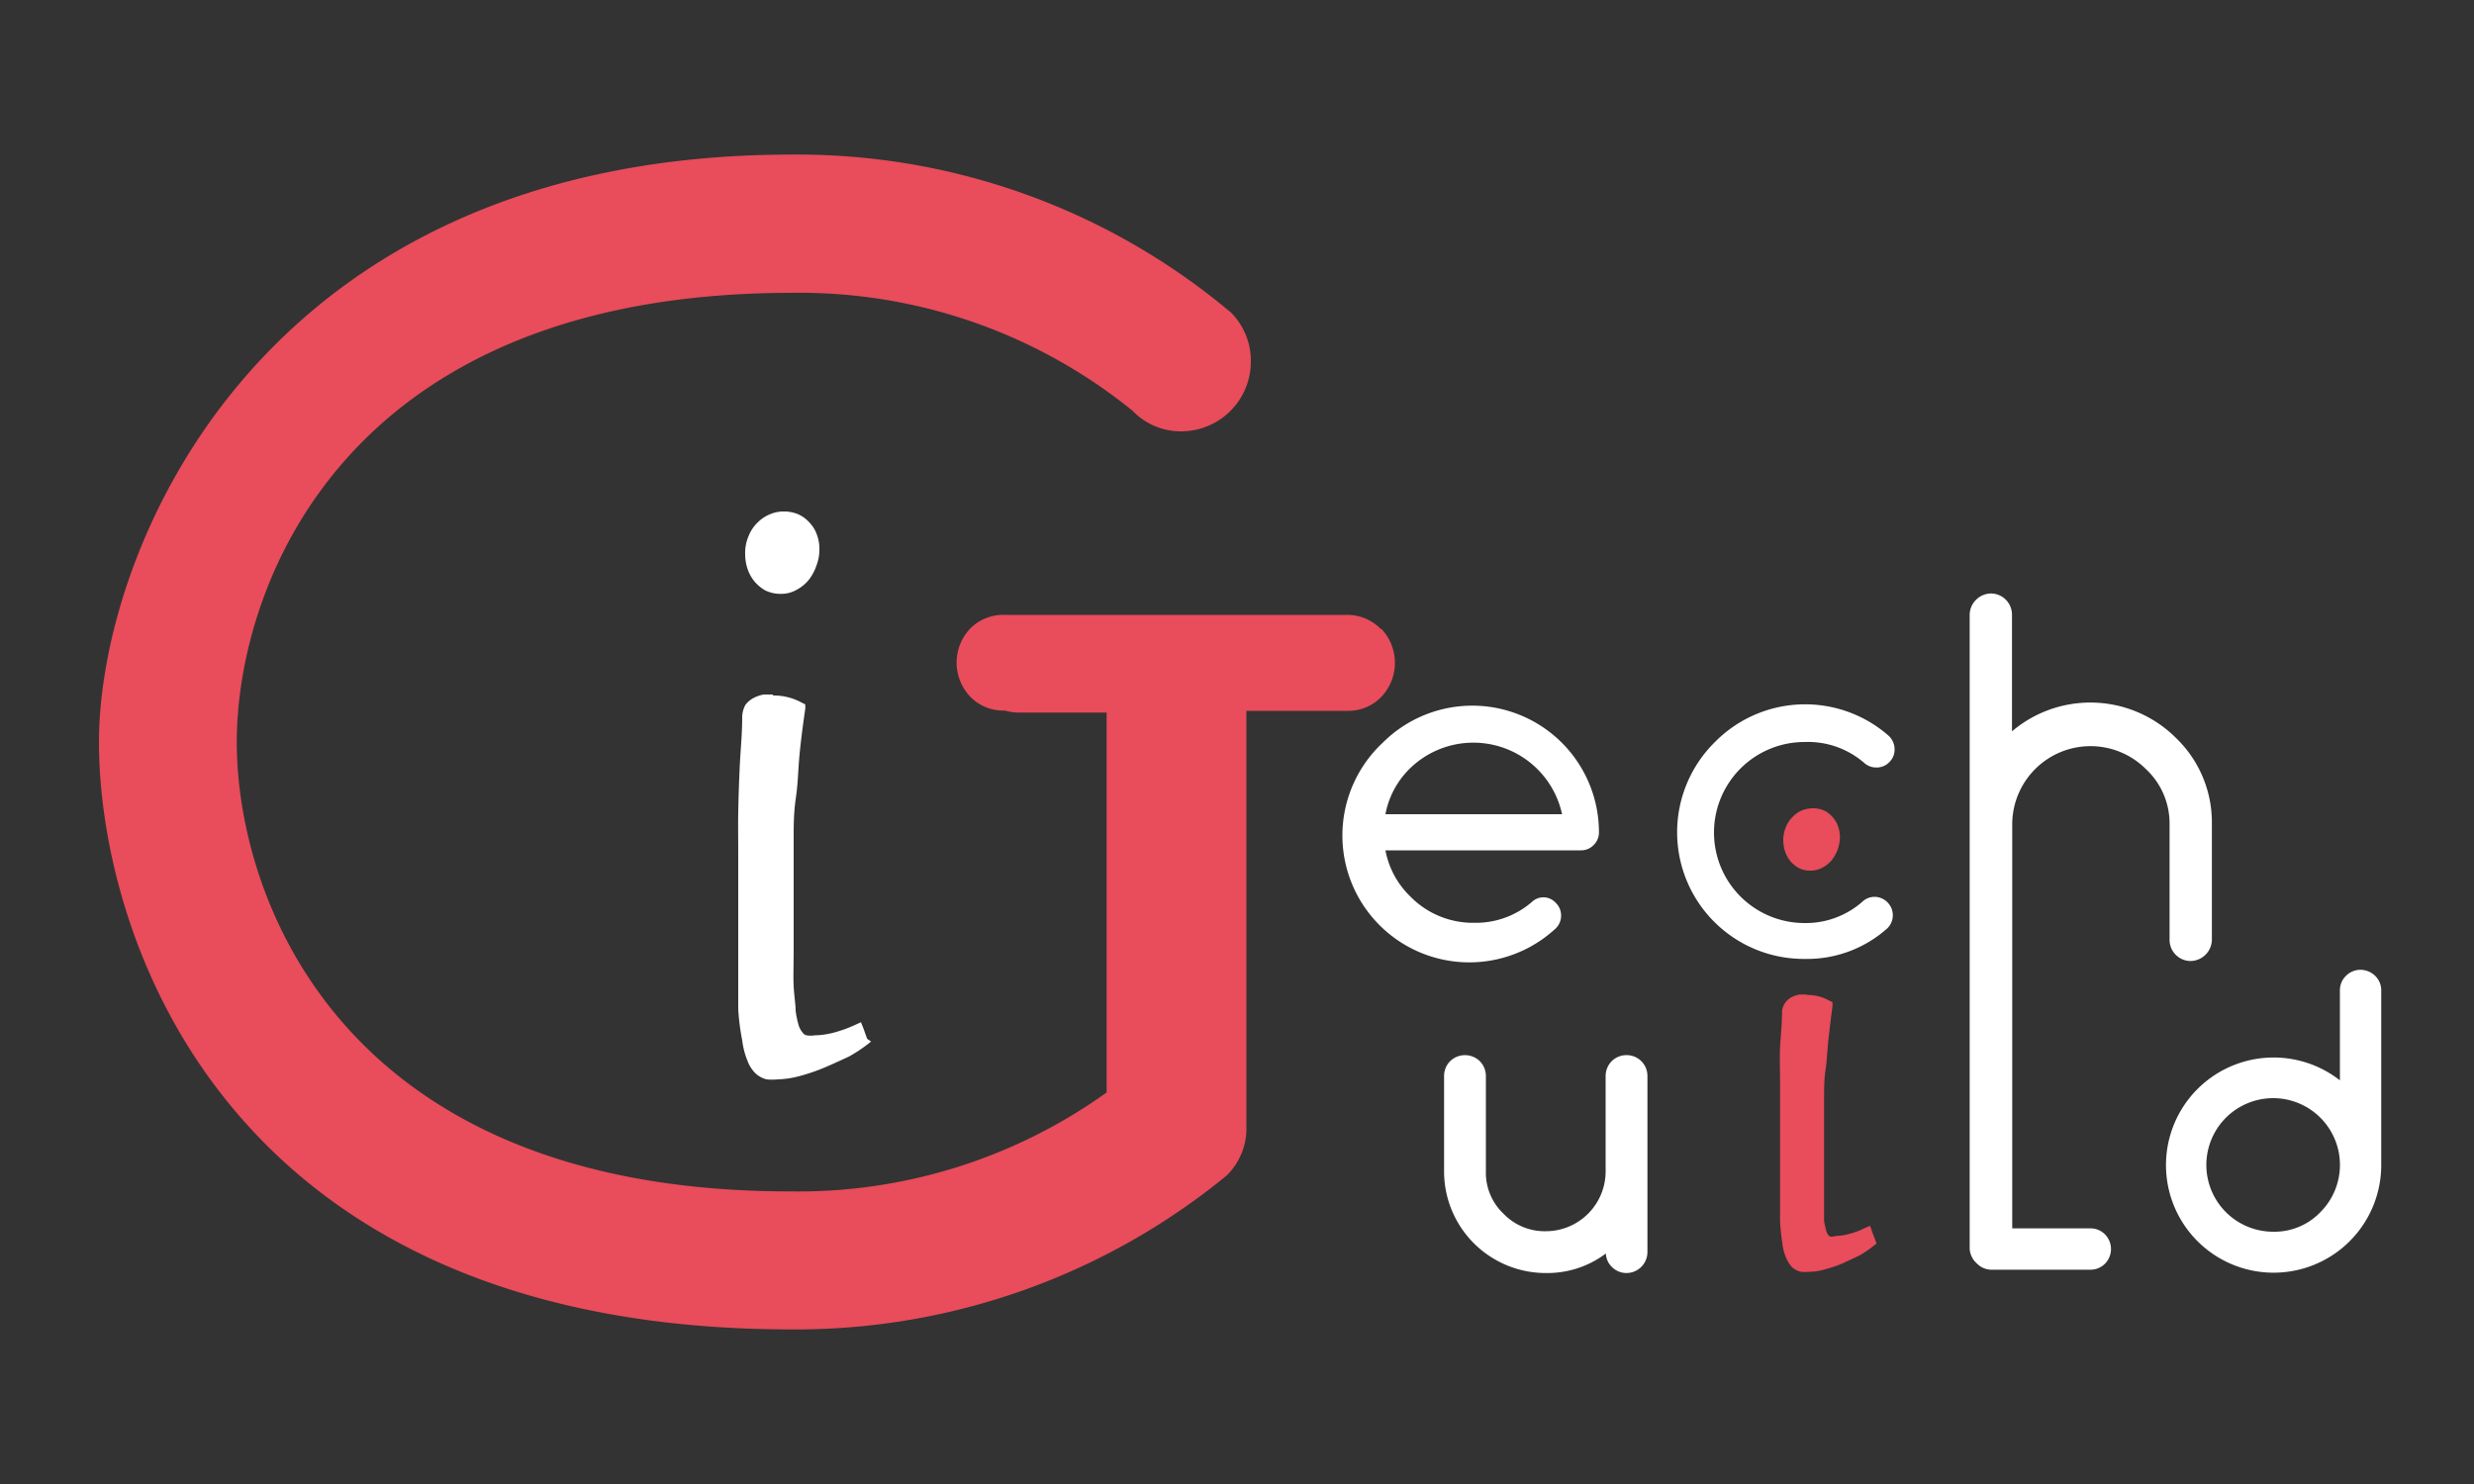 <?xml version="1.0" encoding="UTF-8" standalone="no"?>
<svg
   id="Layer_1"
   data-name="Layer 1"
   viewBox="0 0 100 60"
   version="1.1"
   sodipodi:docname="logo-dark.svg"
   inkscape:version="1.3.2 (1:1.3.2+202311252150+091e20ef0f)"
   xmlns:inkscape="http://www.inkscape.org/namespaces/inkscape"
   xmlns:sodipodi="http://sodipodi.sourceforge.net/DTD/sodipodi-0.dtd"
   xmlns="http://www.w3.org/2000/svg"
   xmlns:svg="http://www.w3.org/2000/svg">
  <rect x="0" y="0" width="100" height="60" fill="#333333" stroke="none"/>
  <sodipodi:namedview
     id="namedview12"
     pagecolor="#ffffff"
     bordercolor="#000000"
     borderopacity="0.25"
     inkscape:showpageshadow="2"
     inkscape:pageopacity="0.0"
     inkscape:pagecheckerboard="0"
     inkscape:deskcolor="#d1d1d1"
     inkscape:zoom="13.6"
     inkscape:cx="50"
     inkscape:cy="30"
     inkscape:window-width="1850"
     inkscape:window-height="1016"
     inkscape:window-x="0"
     inkscape:window-y="0"
     inkscape:window-maximized="1"
     inkscape:current-layer="Layer_1" />
  <defs
     id="defs1">
    <style
       id="style1">.cls-1{fill:#23263a;}.cls-2{fill:#e94c5b;}.cls-3,.cls-4{fill:#fff;}.cls-4{stroke:#fff;stroke-miterlimit:10;stroke-width:0.25px;}</style>
  </defs>
  <path
     class="cls-2"
     d="M73.11,51.35a1.58,1.58,0,0,1-.32,0,.63.63,0,0,1-.3-.16,1.24,1.24,0,0,1-.22-.35,2.62,2.62,0,0,1-.14-.57,7.84,7.84,0,0,1-.09-.87c0-.35,0-.76,0-1.25V44.86c0-.36,0-.75,0-1.16s0-.86,0-1.31,0-.94.07-1.43a.68.68,0,0,1,.11-.33.71.71,0,0,1,.23-.19.77.77,0,0,1,.27-.08l.24,0a1.62,1.62,0,0,1,.78.2l.08,0v.09c-.07.43-.12.86-.17,1.3s-.08.85-.11,1.26,0,.79-.06,1.15,0,3,0,3.27,0,.73,0,1,0,.51.06.7a4.13,4.13,0,0,0,.09.44.7.7,0,0,0,.13.23.42.42,0,0,0,.14.09l.24,0a1.94,1.94,0,0,0,.56-.08,4.2,4.2,0,0,0,.62-.22l.13-.06.18.51-.07.06a4.43,4.43,0,0,1-.53.35L74.4,51c-.24.09-.47.17-.69.23A2.08,2.08,0,0,1,73.11,51.35Zm.14-16.27a.93.93,0,0,1-.42-.09,1.18,1.18,0,0,1-.3-.25,1.19,1.19,0,0,1-.19-.35,1.34,1.34,0,0,1-.06-.4,1.28,1.28,0,0,1,.09-.5,1.14,1.14,0,0,1,.25-.37,1.06,1.06,0,0,1,.35-.23,1,1,0,0,1,.37-.08.87.87,0,0,1,.4.09,1,1,0,0,1,.31.22,1.38,1.38,0,0,1,.2.33A1.35,1.35,0,0,1,74,34.68a1.05,1.05,0,0,1-.34.29A.82.82,0,0,1,73.25,35.08Z"
     id="path1" />
  <path
     class="cls-2"
     d="M73.34,32.94a.78.78,0,0,1,.35.07.86.86,0,0,1,.27.2.92.92,0,0,1,.17.29,1,1,0,0,1,.06.35,1.12,1.12,0,0,1-.07.4,1.31,1.31,0,0,1-.19.35.83.83,0,0,1-.3.26.73.73,0,0,1-.39.1.78.78,0,0,1-.35-.08.92.92,0,0,1-.26-.22.85.85,0,0,1-.17-.31A1.13,1.13,0,0,1,72.4,34a1.06,1.06,0,0,1,.09-.45,1,1,0,0,1,.22-.33A.87.87,0,0,1,73,33a.77.77,0,0,1,.32-.07M73,40.46a1.48,1.48,0,0,1,.72.18c-.06.43-.12.87-.16,1.3s-.09.86-.11,1.27,0,.8-.07,1.16,0,3,0,3.27,0,.74,0,1a6.3,6.3,0,0,0,.06.72,2.24,2.24,0,0,0,.1.47.71.71,0,0,0,.15.26.34.34,0,0,0,.2.13,1.12,1.12,0,0,0,.27,0,2.17,2.17,0,0,0,.59-.09,3.28,3.28,0,0,0,.64-.23l.11.3a4.28,4.28,0,0,1-.52.34,5.59,5.59,0,0,1-.65.31,4.84,4.84,0,0,1-.67.23,2.22,2.22,0,0,1-.57.09l-.29,0a.47.47,0,0,1-.24-.13.82.82,0,0,1-.19-.31,2.31,2.31,0,0,1-.14-.54c0-.23-.06-.51-.08-.86s0-.76,0-1.25c0-.28,0-2.89,0-3.25s0-.75,0-1.16,0-.85,0-1.31,0-.93.08-1.42a.4.4,0,0,1,.08-.26.55.55,0,0,1,.18-.16,1,1,0,0,1,.24-.07l.22,0m.32-7.77a1.25,1.25,0,0,0-.42.08,1.08,1.08,0,0,0-.38.26,1.2,1.2,0,0,0-.28.41,1.38,1.38,0,0,0-.11.55,1.62,1.62,0,0,0,.07.44,1.47,1.47,0,0,0,.21.39,1.3,1.3,0,0,0,.34.28,1,1,0,0,0,.47.11,1,1,0,0,0,.51-.13,1.18,1.18,0,0,0,.38-.32,1.78,1.78,0,0,0,.23-.43,1.61,1.61,0,0,0,.08-.48,1.27,1.27,0,0,0-.08-.44,1.07,1.07,0,0,0-.22-.37,1.1,1.1,0,0,0-.34-.26,1.14,1.14,0,0,0-.46-.09ZM73,40.21l-.26,0a1.12,1.12,0,0,0-.31.1.74.74,0,0,0-.27.23.7.7,0,0,0-.13.39c0,.49-.06,1-.08,1.43s0,.9,0,1.31,0,.81,0,1.17,0,3,0,3.25c0,.49,0,.92,0,1.27a8.62,8.62,0,0,0,.09.88,2,2,0,0,0,.15.6,1.3,1.3,0,0,0,.24.39.77.77,0,0,0,.37.19,1.72,1.72,0,0,0,.34,0,2.27,2.27,0,0,0,.63-.1,5.4,5.4,0,0,0,.71-.24l.68-.32a4.74,4.74,0,0,0,.55-.37l.14-.11-.06-.17-.11-.29-.09-.26-.25.11a3.13,3.13,0,0,1-.6.22,2.13,2.13,0,0,1-.53.08A.66.66,0,0,1,74,50a.1.1,0,0,1-.08-.05.37.37,0,0,1-.1-.18,3.86,3.86,0,0,1-.09-.41c0-.19,0-.42,0-.7s0-.62,0-1,0-2.9,0-3.26,0-.75.06-1.15.07-.83.12-1.26.1-.87.16-1.3l0-.17-.16-.08a1.74,1.74,0,0,0-.84-.21Z"
     id="path2" />
  <path
     class="cls-3"
     d="M31.42,43.55a2.9,2.9,0,0,1-.43,0,.84.84,0,0,1-.4-.22,1.36,1.36,0,0,1-.29-.47,3.32,3.32,0,0,1-.2-.79c-.05-.32-.09-.73-.12-1.21s0-1.07,0-1.76c0-.41,0-4.07,0-4.57s0-1,0-1.63,0-1.2.06-1.84.07-1.32.11-2a.85.85,0,0,1,.14-.44.93.93,0,0,1,.31-.25,1.39,1.39,0,0,1,.36-.12l.33,0a2.21,2.21,0,0,1,1.07.27l.08,0v.09c-.09.61-.17,1.22-.23,1.83s-.12,1.2-.16,1.77S32,33.3,32,33.81s0,4.18,0,4.59,0,1,0,1.43a8.44,8.44,0,0,0,.08,1,4.55,4.55,0,0,0,.13.63.87.87,0,0,0,.19.33.44.44,0,0,0,.22.14,1.83,1.83,0,0,0,.35,0,3.48,3.48,0,0,0,.8-.11,5.52,5.52,0,0,0,.88-.32l.12-.05.23.62-.07.06a5.58,5.58,0,0,1-.74.49,9.9,9.9,0,0,1-.93.44,8.55,8.55,0,0,1-1,.34A3.53,3.53,0,0,1,31.42,43.55Zm.2-19.67a1.25,1.25,0,0,1-.56-.13,1.49,1.49,0,0,1-.41-.34,1.63,1.63,0,0,1-.25-.47,1.71,1.71,0,0,1-.09-.55,1.83,1.83,0,0,1,.13-.68,1.69,1.69,0,0,1,.34-.51,1.42,1.42,0,0,1,.47-.31,1.53,1.53,0,0,1,.5-.1,1.38,1.38,0,0,1,.55.11,1.27,1.27,0,0,1,.41.31,1.46,1.46,0,0,1,.27.45,1.51,1.51,0,0,1,.09.53,1.77,1.77,0,0,1-.11.6,1.73,1.73,0,0,1-.28.54,1.57,1.57,0,0,1-.46.39A1.12,1.12,0,0,1,31.62,23.88Z"
     id="path3" />
  <path
     class="cls-3"
     d="M31.75,20.92a1.07,1.07,0,0,1,.49.1,1.15,1.15,0,0,1,.38.27,1.52,1.52,0,0,1,.24.41,1.33,1.33,0,0,1,.08.49,1.77,1.77,0,0,1-.09.56,2,2,0,0,1-.27.5,1.64,1.64,0,0,1-.42.37,1.08,1.08,0,0,1-.54.13,1.12,1.12,0,0,1-.5-.11,1.23,1.23,0,0,1-.37-.31,1.37,1.37,0,0,1-.23-.43,1.47,1.47,0,0,1-.08-.51,1.54,1.54,0,0,1,.12-.63,1.43,1.43,0,0,1,.31-.47A1.18,1.18,0,0,1,31.3,21a1.2,1.2,0,0,1,.45-.09m-.45,7.4a2.14,2.14,0,0,1,1,.25q-.14.91-.24,1.83c-.06.62-.11,1.21-.15,1.78s-.07,1.12-.09,1.63,0,4.18,0,4.59c0,.56,0,1,0,1.43s.05.74.08,1a3.44,3.44,0,0,0,.15.66.92.92,0,0,0,.2.37.64.64,0,0,0,.29.18,2.11,2.11,0,0,0,.38,0,3.26,3.26,0,0,0,.83-.12,5.39,5.39,0,0,0,.9-.32l.15.41a4.49,4.49,0,0,1-.72.48,8.67,8.67,0,0,1-.92.44,7.59,7.59,0,0,1-1,.32,2.82,2.82,0,0,1-.8.13,1.64,1.64,0,0,1-.4,0,.6.6,0,0,1-.34-.18,1.12,1.12,0,0,1-.26-.42,3.39,3.39,0,0,1-.2-.77,10.79,10.79,0,0,1-.11-1.2c0-.48,0-1.07,0-1.75,0-.4,0-4.06,0-4.57s0-1,0-1.63,0-1.19.06-1.84.06-1.31.1-2a.64.64,0,0,1,.12-.36.68.68,0,0,1,.26-.22,1.15,1.15,0,0,1,.33-.1l.31,0m.45-7.65a1.38,1.38,0,0,0-.55.11,1.45,1.45,0,0,0-.5.33,1.53,1.53,0,0,0-.37.55,1.7,1.7,0,0,0-.14.73,1.85,1.85,0,0,0,.09.58,1.53,1.53,0,0,0,.28.52,1.58,1.58,0,0,0,.44.37,1.38,1.38,0,0,0,.62.14,1.25,1.25,0,0,0,.66-.17,1.56,1.56,0,0,0,.5-.42,2,2,0,0,0,.3-.58,1.76,1.76,0,0,0,.11-.64,1.61,1.61,0,0,0-.1-.58,1.32,1.32,0,0,0-.29-.48,1.37,1.37,0,0,0-.45-.34,1.46,1.46,0,0,0-.6-.12Zm-.45,7.4-.35,0a1.34,1.34,0,0,0-.4.13,1,1,0,0,0-.35.29A1.06,1.06,0,0,0,30,29c0,.69-.07,1.35-.1,2s-.05,1.26-.06,1.84,0,1.13,0,1.64,0,4.14,0,4.57c0,.68,0,1.27,0,1.76A9.3,9.3,0,0,0,30,42.06a3.22,3.22,0,0,0,.21.82,1.4,1.4,0,0,0,.32.51,1,1,0,0,0,.46.25,2.15,2.15,0,0,0,.45,0,3.82,3.82,0,0,0,.87-.13,8,8,0,0,0,1-.34c.33-.14.65-.29,1-.45a5.9,5.9,0,0,0,.76-.5l.14-.11L35.05,42l-.15-.42-.1-.25-.24.11a5.26,5.26,0,0,1-.86.31,3.24,3.24,0,0,1-.77.11,1,1,0,0,1-.32,0,.26.26,0,0,1-.16-.1.9.9,0,0,1-.16-.28,3.91,3.91,0,0,1-.13-.61c0-.26-.06-.59-.08-1s0-.87,0-1.42,0-4.08,0-4.58,0-1,.09-1.62.09-1.16.15-1.77.14-1.21.23-1.83l0-.17-.16-.08a2.34,2.34,0,0,0-1.13-.28Z"
     id="path4" />
  <path
     class="cls-3"
     d="M62.36,36.28a.67.67,0,0,1,.52.22.7.7,0,0,1,.22.51.72.72,0,0,1-.21.52,5.12,5.12,0,0,1-7-7.5,5.12,5.12,0,0,1,8.74,3.62.7.7,0,0,1-.22.52.69.69,0,0,1-.51.21H56a3.48,3.48,0,0,0,1,1.86,3.54,3.54,0,0,0,2.59,1.07,3.46,3.46,0,0,0,2.36-.87A.67.67,0,0,1,62.36,36.28Zm.78-3.36A3.67,3.67,0,0,0,57,31.06a3.48,3.48,0,0,0-1,1.86Z"
     id="path5" />
  <path
     class="cls-3"
     d="M75.77,36.26a.74.74,0,0,1,.52.22.74.74,0,0,1,0,1.05,4.86,4.86,0,0,1-3.33,1.24A5.12,5.12,0,0,1,69.32,30a5.12,5.12,0,0,1,7-.27.75.75,0,0,1,.26.57.7.7,0,0,1-.22.52.69.69,0,0,1-.51.21.72.72,0,0,1-.47-.16A3.47,3.47,0,0,0,72.94,30a3.66,3.66,0,1,0,0,7.32,3.46,3.46,0,0,0,2.38-.9A.72.72,0,0,1,75.77,36.26Z"
     id="path6" />
  <path
     class="cls-4"
     d="M87.86,29.92a4.77,4.77,0,0,0-6.66-.07v-5a.73.73,0,0,0-.73-.73.75.75,0,0,0-.73.73V38h0V50.49A.74.74,0,0,0,80,51a.69.69,0,0,0,.51.21h4A.69.69,0,0,0,85,51a.72.72,0,0,0,0-1,.69.69,0,0,0-.51-.21H81.21V37.32h0v-4A3.29,3.29,0,0,1,86.82,31a3.13,3.13,0,0,1,1,2.32V38a.73.73,0,0,0,.73.73.75.75,0,0,0,.73-.73V33.28A4.61,4.61,0,0,0,87.86,29.92Z"
     id="path7" />
  <path
     class="cls-2"
     d="M55.8,25.42a1.88,1.88,0,0,0-1.36-.56H40.56a1.87,1.87,0,0,0-1.35.56,2,2,0,0,0,0,2.74,1.85,1.85,0,0,0,1.35.57h.06a2.17,2.17,0,0,0,.52.08h3.59l0,.44V44.17a21.38,21.38,0,0,1-12.79,4c-18.28,0-22.37-12-22.37-18.16S13.75,11.84,32,11.84A21.37,21.37,0,0,1,45.77,16.6a2.71,2.71,0,0,0,2,.84,2.82,2.82,0,0,0,2.79-2.8,2.76,2.76,0,0,0-.8-2A27.21,27.21,0,0,0,32,6.25C10.44,6.25,4,22.29,4,30S9,53.75,32,53.75a27.46,27.46,0,0,0,17.58-6.22,2.66,2.66,0,0,0,.8-2V28.74h4.1a1.85,1.85,0,0,0,1.36-.57,2,2,0,0,0,0-2.74Z"
     id="path8" />
  <path
     class="cls-3"
     d="M65.75,51.35a.69.69,0,0,1-.51-.21.73.73,0,0,1-.21-.51v-.2a3.84,3.84,0,0,1-2.55.92,4,4,0,0,1-4-4V43.5a.7.7,0,0,1,.71-.72.72.72,0,0,1,.72.72v3.86a2.55,2.55,0,0,0,4.35,1.8,2.4,2.4,0,0,0,.75-1.8V43.5a.72.72,0,1,1,1.44,0v7.13a.67.67,0,0,1-.22.51A.66.66,0,0,1,65.75,51.35Z"
     id="path9" />
  <path
     class="cls-3"
     d="M65.75,42.91a.57.57,0,0,1,.42.17.61.61,0,0,1,.17.42v7.13a.58.58,0,0,1-.59.59.6.6,0,0,1-.6-.59v-.48a3.86,3.86,0,0,1-6.53-2.79V43.5a.61.61,0,0,1,.17-.42.57.57,0,0,1,.42-.17.54.54,0,0,1,.42.17.58.58,0,0,1,.18.42v3.86a2.67,2.67,0,1,0,5.34,0V43.5a.58.58,0,0,1,.18-.42.54.54,0,0,1,.42-.17m0-.25a.85.85,0,0,0-.6.24.86.86,0,0,0-.25.6v3.86a2.42,2.42,0,0,1-2.42,2.42,2.31,2.31,0,0,1-1.71-.71,2.28,2.28,0,0,1-.71-1.71V43.5a.86.86,0,0,0-.25-.6.86.86,0,0,0-1.19,0,.84.84,0,0,0-.25.6v3.86a4.11,4.11,0,0,0,4.11,4.11,3.93,3.93,0,0,0,2.43-.79.79.79,0,0,0,.24.54.82.82,0,0,0,.6.25.85.85,0,0,0,.84-.84V43.5a.84.84,0,0,0-.84-.84Z"
     id="path10" />
  <path
     class="cls-3"
     d="M91.89,51.35a4.24,4.24,0,1,1,2.81-7.41V40.05a.72.72,0,0,1,1.43,0v7.06a4.23,4.23,0,0,1-4.24,4.24Zm0-7.05a2.81,2.81,0,0,0-2,4.8,2.81,2.81,0,0,0,4.8-2,2.8,2.8,0,0,0-2.81-2.81Z"
     id="path11" />
  <path
     class="cls-3"
     d="M95.41,39.46a.56.56,0,0,1,.42.18.57.57,0,0,1,.17.41v7.06a4.11,4.11,0,1,1-1.2-2.9l0,0V40.05a.53.53,0,0,1,.17-.41.54.54,0,0,1,.41-.18M91.89,50.05a2.94,2.94,0,1,0-2.08-.86,2.85,2.85,0,0,0,2.08.86m3.52-10.84a.83.83,0,0,0-.59.25.81.81,0,0,0-.24.59v3.63a4.35,4.35,0,1,0,1.67,3.43V40.05a.81.81,0,0,0-.24-.59.86.86,0,0,0-.6-.25ZM91.89,49.8a2.7,2.7,0,1,1,1.9-.79,2.57,2.57,0,0,1-1.9.79Z"
     id="path12" />
</svg>
